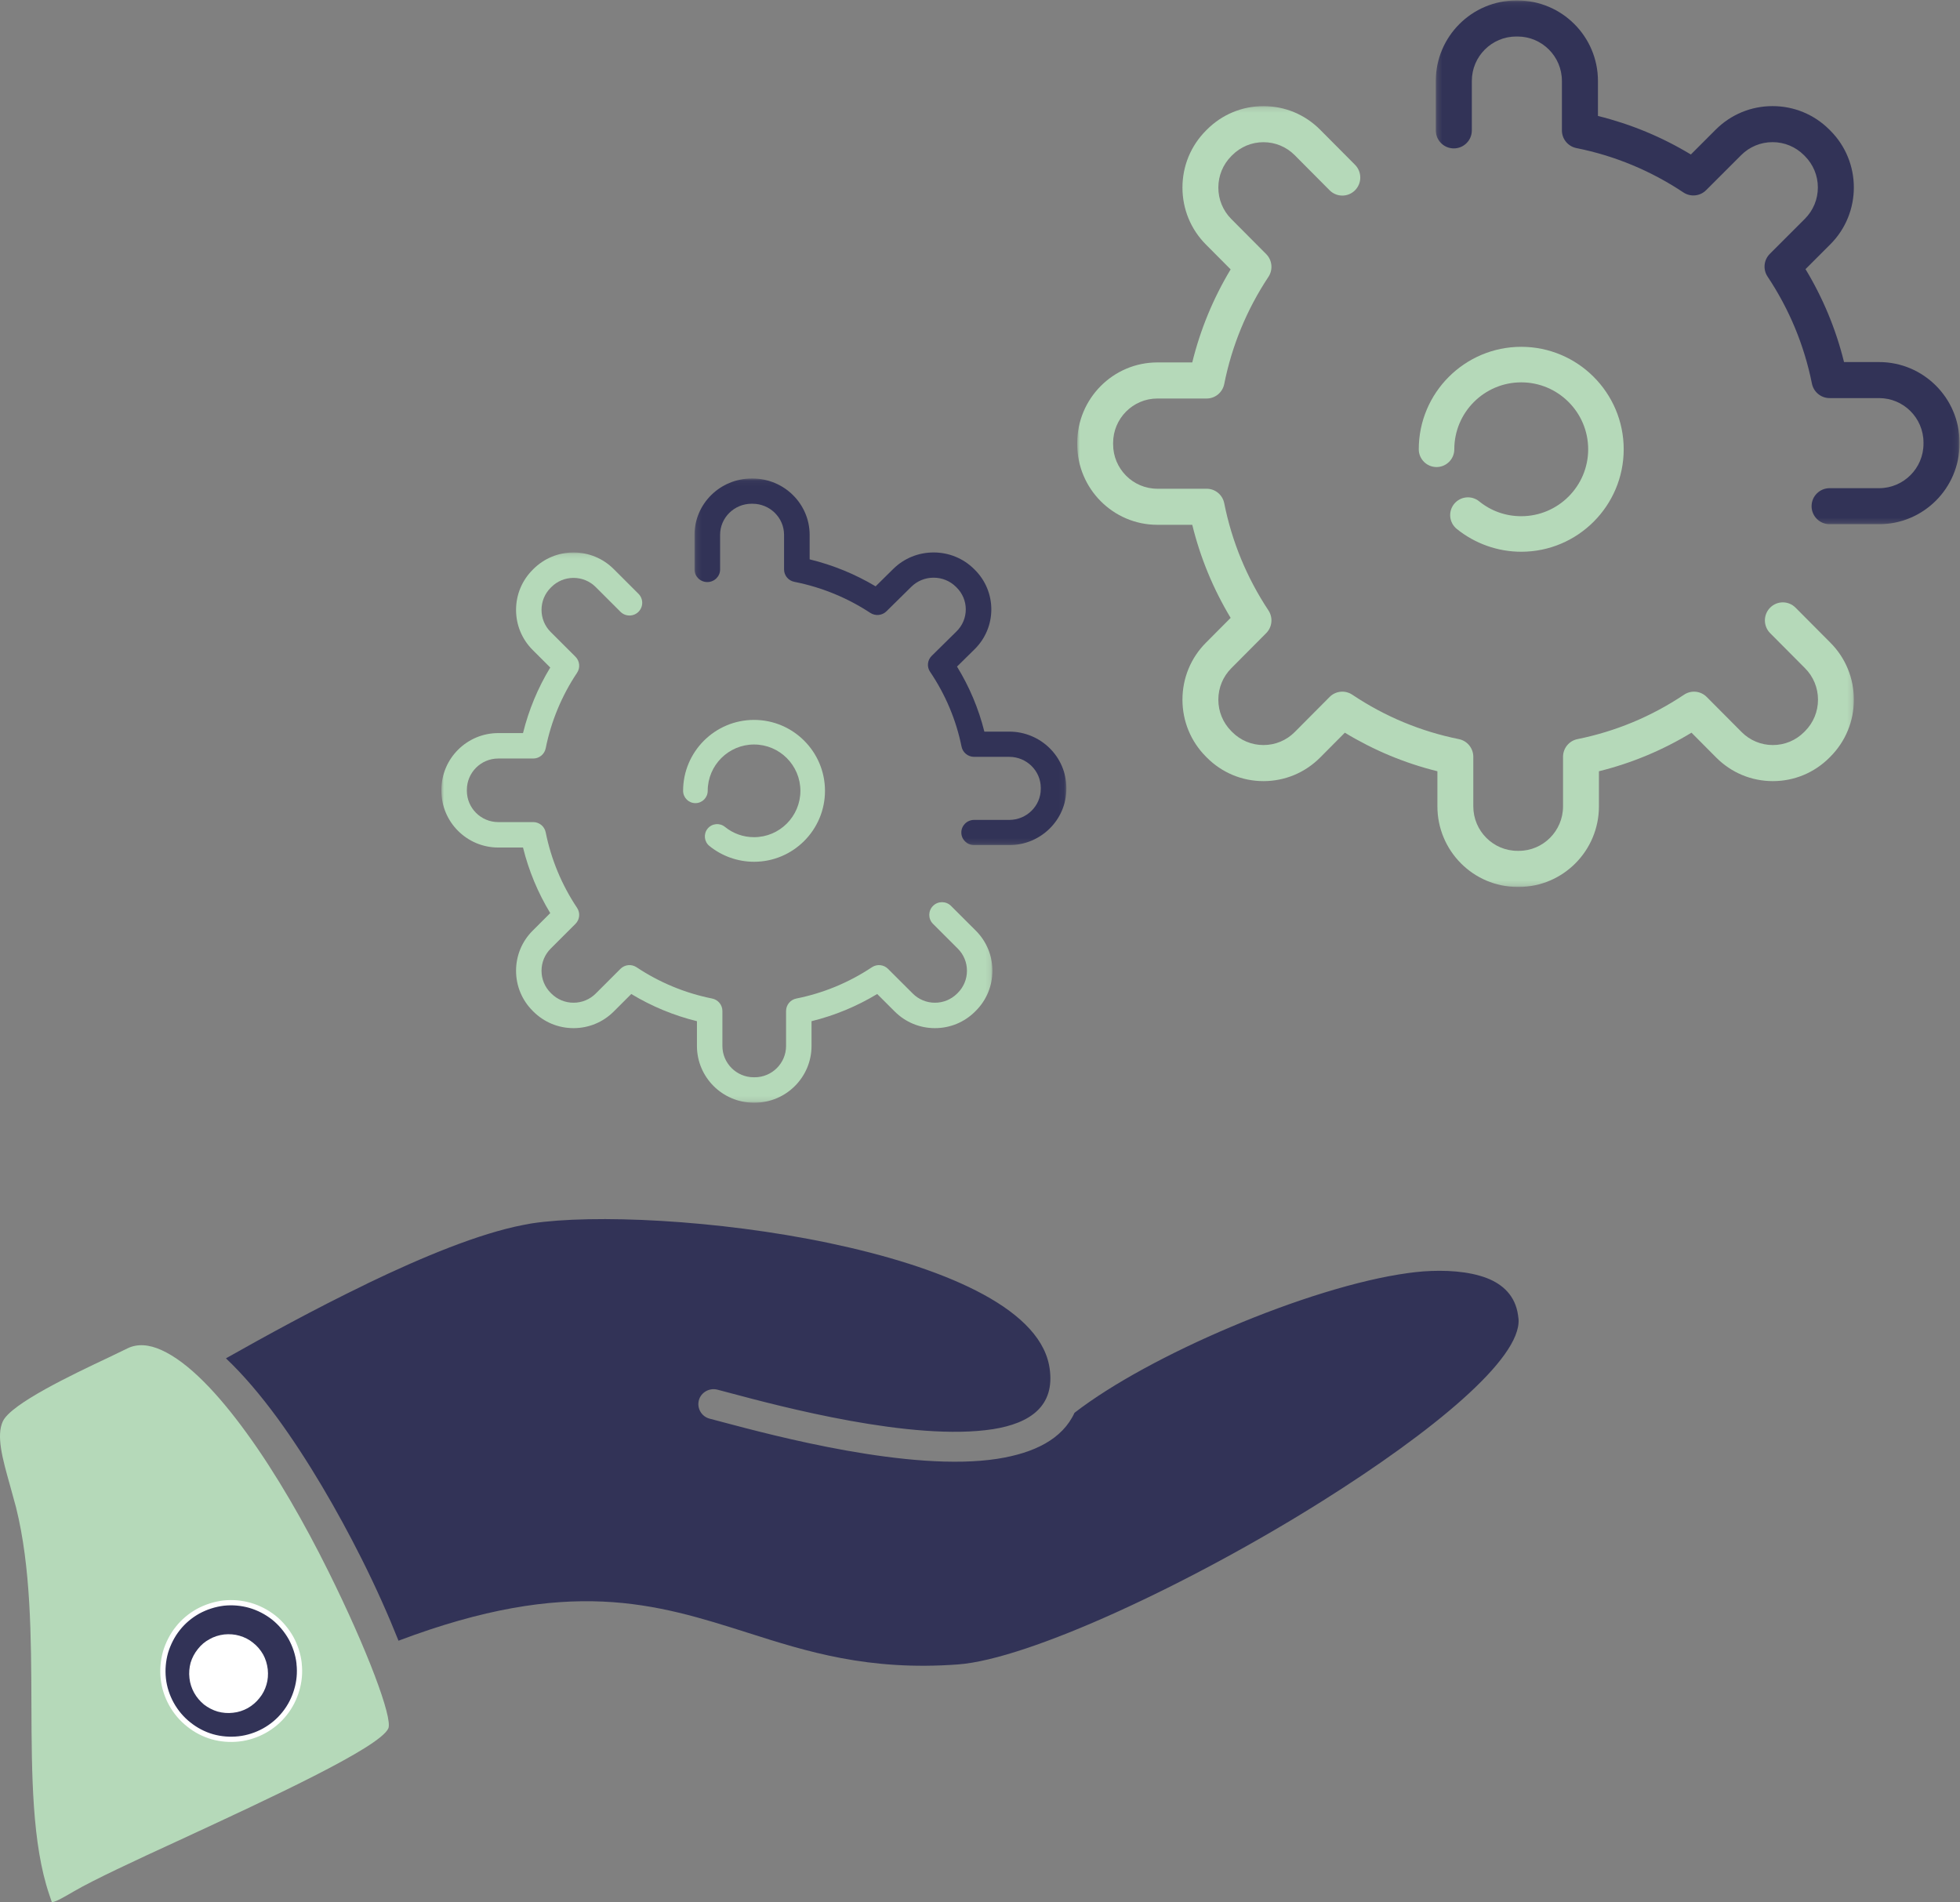 <?xml version="1.0" encoding="UTF-8"?>
<svg width="373px" height="362px" viewBox="0 0 373 362" version="1.1" xmlns="http://www.w3.org/2000/svg" xmlns:xlink="http://www.w3.org/1999/xlink">
    <rect x="0" y="0" width="373" height="362" fill="#808080" stroke="none"/>
    <!-- Generator: Sketch 52.5 (67469) - http://www.bohemiancoding.com/sketch -->
    <title>Artboard</title>
    <desc>Created with Sketch.</desc>
    <defs>
        <polygon id="path-1" points="5.04807691e-05 0.136 104.862 0.136 104.862 104.849 5.04807691e-05 104.849"></polygon>
        <polygon id="path-3" points="0.171 0.063 70.937 0.063 70.937 69.832 0.171 69.832"></polygon>
        <polygon id="path-5" points="7.11538459e-05 0.193 147.805 0.193 147.805 148.786 7.11538459e-05 148.786"></polygon>
        <polygon id="path-7" points="0.24 0.089 99.911 0.089 99.911 99.76 0.24 99.76"></polygon>
    </defs>
    <g id="Artboard" stroke="none" stroke-width="1" fill="none" fill-rule="evenodd">
        <g id="pic-integratie-01" transform="translate(0, 232)" fill-rule="nonzero">
            <path d="M24.256,24.603 L20.765,26.29 C13.711,29.615 2.139,35.119 0.547,38.469 C-0.743,41.21 0.476,45.589 1.858,50.508 L3.053,54.864 C5.886,66.247 5.935,79.48 5.981,92.386 C6.027,105.829 6.097,118.899 9.377,128.547 L9.869,130 C10.597,129.953 12.118,129.063 14.133,127.893 C17.929,125.691 25.519,122.154 34.187,118.173 C51.126,110.326 72.258,100.56 73.897,96.93 C74.786,94.962 69.844,81.822 62.487,67.021 C58.015,58.004 52.626,48.542 46.956,40.742 C41.473,33.177 35.828,27.228 30.744,24.932 C28.379,23.854 26.151,23.667 24.256,24.603 Z" id="Path-Copy" fill="#B5D9B9"></path>
            <path d="M42.536,73.077 C44.273,72.887 45.986,73.054 47.577,73.506 C49.218,73.981 50.764,74.789 52.097,75.835 C53.403,76.881 54.523,78.212 55.376,79.71 C56.161,81.16 56.732,82.8 56.924,84.535 L56.924,84.631 C57.113,86.342 56.946,88.054 56.471,89.622 C55.996,91.264 55.211,92.784 54.166,94.092 C53.118,95.424 51.787,96.541 50.289,97.372 C48.815,98.181 47.174,98.727 45.462,98.918 C43.728,99.108 42.015,98.966 40.421,98.514 C38.758,98.039 37.235,97.229 35.904,96.16 C34.573,95.114 33.457,93.783 32.622,92.285 C31.815,90.811 31.267,89.195 31.077,87.459 C30.888,85.724 31.052,84.012 31.505,82.395 C32.005,80.755 32.79,79.21 33.835,77.902 C34.881,76.572 36.214,75.454 37.712,74.623 C39.16,73.839 40.802,73.292 42.536,73.077 Z" id="Path" stroke="#FFFFFF" fill="#323357"></path>
            <path d="M45.585,79.291 C44.662,79.017 43.669,78.943 42.672,79.042 C41.653,79.166 40.708,79.466 39.887,79.938 C38.991,80.411 38.245,81.057 37.647,81.829 C37.024,82.6 36.552,83.496 36.277,84.416 C36.03,85.337 35.929,86.333 36.053,87.353 C36.154,88.348 36.478,89.294 36.926,90.114 C37.422,91.01 38.069,91.756 38.816,92.379 C39.588,92.975 40.484,93.448 41.429,93.722 C42.347,93.972 43.344,94.071 44.341,93.946 C45.36,93.847 46.305,93.523 47.126,93.075 C47.996,92.579 48.769,91.931 49.367,91.159 C49.989,90.414 50.434,89.542 50.71,88.597 C50.983,87.701 51.058,86.707 50.957,85.685 C50.834,84.641 50.535,83.696 50.087,82.874 C49.591,82.004 48.944,81.232 48.172,80.636 C47.425,80.012 46.529,79.565 45.585,79.291 Z" id="Path" fill="#FFFFFF"></path>
            <path d="M75.838,80.233 C108.389,67.941 124.842,73.179 142.305,78.72 C153.549,82.306 165.241,86.007 182.305,84.749 C195.72,83.772 226.454,69.5 251.697,53.623 C272.581,40.492 289.529,26.593 288.987,19.027 L288.892,18.282 C288.376,14.604 286.017,12.415 282.954,11.227 C279.417,9.877 274.94,9.668 270.932,9.947 C269.872,10.041 268.856,10.133 267.938,10.273 C258.558,11.554 246.088,15.489 234.138,20.564 C222.637,25.428 211.652,31.32 204.486,36.86 C202.177,41.888 196.802,44.519 189.824,45.614 C173.301,48.175 147.327,41.237 137.332,38.583 L135.045,37.978 C133.512,37.582 132.594,35.998 132.996,34.485 C133.396,32.971 134.998,32.064 136.53,32.46 L138.817,33.065 C148.505,35.649 173.679,42.354 188.953,39.979 C196.047,38.861 200.809,35.579 199.748,28.384 L199.631,27.732 C197.392,16.557 178.818,8.991 157.933,4.59 C136.508,0.075 112.867,-0.95 101.174,0.819 L99.547,1.121 C91.229,2.728 80.456,7.175 69.92,12.249 L69.709,12.366 C59.806,17.139 50.261,22.4 43,26.498 C46.278,29.594 49.554,33.459 52.736,37.789 C58.607,45.821 64.238,55.507 68.86,64.726 C71.57,70.129 73.928,75.437 75.838,80.233 Z" id="Shape" fill="#323357"></path>
        </g>
        <g id="pic-home-config-icon" transform="translate(84, 91)">
            <g id="Group-3" transform="translate(0, 14)">
                <g id="Fill-1-Clipped">
                    <mask id="mask-2" fill="white">
                        <use xlink:href="#path-1"></use>
                    </mask>
                    <g id="path-1"></g>
                    <path d="M96.984,67.396 C96.038,66.451 94.502,66.451 93.557,67.396 C92.611,68.341 92.611,69.873 93.557,70.816 L98.268,75.52 C99.396,76.647 100.017,78.145 100.017,79.738 C100.017,81.331 99.396,82.83 98.268,83.956 L98.148,84.076 C97.02,85.202 95.519,85.822 93.924,85.822 C92.328,85.822 90.828,85.202 89.7,84.074 L84.989,79.372 C84.173,78.557 82.895,78.431 81.935,79.069 C77.538,81.991 72.696,83.995 67.54,85.028 C66.408,85.255 65.593,86.247 65.593,87.4 L65.593,94.046 C65.593,97.336 62.914,100.01 59.62,100.01 L59.451,100.01 C56.158,100.01 53.478,97.336 53.478,94.046 L53.478,87.4 C53.478,86.247 52.664,85.255 51.532,85.028 C46.375,83.995 41.532,81.991 37.137,79.069 C36.177,78.431 34.897,78.557 34.081,79.372 L29.372,84.076 C28.244,85.202 26.743,85.822 25.148,85.822 C23.552,85.822 22.052,85.202 20.924,84.076 L20.804,83.956 C19.676,82.83 19.055,81.331 19.055,79.738 C19.055,78.145 19.676,76.647 20.804,75.52 L25.515,70.816 C26.331,70.001 26.457,68.725 25.818,67.766 C22.892,63.375 20.882,58.539 19.849,53.392 C19.622,52.262 18.628,51.448 17.473,51.448 L10.82,51.448 C7.525,51.448 4.847,48.772 4.847,45.484 L4.847,45.315 C4.847,42.026 7.525,39.35 10.82,39.35 L17.473,39.35 C18.628,39.35 19.622,38.537 19.849,37.407 C20.884,32.258 22.892,27.422 25.818,23.033 C26.457,22.073 26.331,20.796 25.515,19.98 L20.804,15.278 C19.676,14.152 19.055,12.654 19.055,11.061 C19.055,9.468 19.676,7.969 20.804,6.843 L20.924,6.723 C22.052,5.596 23.552,4.976 25.148,4.976 C26.743,4.976 28.244,5.596 29.372,6.723 L34.081,11.427 C35.027,12.37 36.561,12.372 37.508,11.427 C38.454,10.482 38.454,8.95 37.508,8.004 L32.799,3.302 C30.754,1.26 28.037,0.136 25.148,0.136 C22.259,0.136 19.542,1.26 17.499,3.302 L17.379,3.422 C15.334,5.462 14.209,8.176 14.209,11.061 C14.209,13.947 15.334,16.661 17.379,18.701 L20.715,22.032 C18.358,25.925 16.621,30.108 15.533,34.51 L10.82,34.51 C4.853,34.51 5.04807691e-05,39.358 5.04807691e-05,45.315 L5.04807691e-05,45.484 C5.04807691e-05,51.44 4.853,56.287 10.82,56.287 L15.533,56.287 C16.619,60.691 18.356,64.874 20.715,68.766 L17.379,72.098 C15.334,74.138 14.209,76.851 14.209,79.738 C14.209,82.623 15.334,85.336 17.379,87.376 L17.499,87.496 C19.542,89.536 22.259,90.66 25.148,90.66 C28.039,90.66 30.754,89.536 32.799,87.496 L36.135,84.164 C40.034,86.518 44.222,88.253 48.631,89.337 L48.631,94.046 C48.631,100.002 53.486,104.85 59.451,104.85 L59.62,104.85 C65.586,104.85 70.44,100.002 70.44,94.046 L70.44,89.337 C74.849,88.253 79.038,86.518 82.936,84.164 L86.273,87.496 C88.318,89.536 91.033,90.66 93.924,90.66 C96.813,90.66 99.53,89.536 101.573,87.496 L101.693,87.376 C103.738,85.336 104.862,82.623 104.862,79.738 C104.862,76.851 103.738,74.138 101.693,72.098 L96.984,67.396 Z" id="Fill-1" fill="#B5D9B9" mask="url(#mask-2)"></path>
                </g>
            </g>
            <g id="Group-6" transform="translate(48, 0)">
                <g id="Fill-4-Clipped">
                    <mask id="mask-4" fill="white">
                        <use xlink:href="#path-3"></use>
                    </mask>
                    <g id="path-3"></g>
                    <path d="M60.067,48.231 L55.33,48.231 C54.239,43.864 52.493,39.715 50.126,35.853 L53.478,32.549 C57.715,28.372 57.715,21.573 53.478,17.395 L53.357,17.276 C51.305,15.25 48.575,14.135 45.672,14.135 C42.769,14.135 40.039,15.25 37.986,17.276 L34.635,20.581 C30.718,18.247 26.51,16.526 22.081,15.447 L22.081,10.78 C22.079,4.869 17.203,0.063 11.211,0.063 L11.041,0.063 C5.048,0.063 0.171,4.869 0.171,10.78 L0.171,17.372 C0.171,18.695 1.261,19.77 2.605,19.77 C3.95,19.77 5.04,18.695 5.04,17.372 L5.04,10.78 C5.04,7.516 7.732,4.864 11.041,4.864 L11.211,4.864 C14.519,4.864 17.211,7.516 17.211,10.78 L17.211,17.372 C17.211,18.514 18.029,19.498 19.167,19.725 C24.345,20.748 29.21,22.736 33.626,25.635 C34.591,26.268 35.877,26.143 36.697,25.334 L41.429,20.668 C42.562,19.551 44.07,18.936 45.672,18.936 C47.275,18.936 48.781,19.551 49.916,20.668 L50.035,20.788 C51.168,21.907 51.794,23.391 51.794,24.971 C51.794,26.551 51.168,28.038 50.035,29.154 L45.304,33.819 C44.484,34.627 44.355,35.895 44.999,36.846 C47.939,41.199 49.956,45.996 50.993,51.103 C51.224,52.225 52.222,53.031 53.381,53.031 L60.067,53.031 C63.375,53.031 66.067,55.686 66.067,58.948 L66.067,59.116 C66.067,62.377 63.375,65.032 60.067,65.032 L53.381,65.032 C52.038,65.032 50.946,66.105 50.946,67.432 C50.946,68.756 52.038,69.832 53.381,69.832 L60.067,69.832 C66.059,69.832 70.937,65.024 70.937,59.116 L70.937,58.948 C70.937,53.04 66.059,48.231 60.067,48.231" id="Fill-4" fill="#323357" mask="url(#mask-4)"></path>
                </g>
            </g>
            <path d="M59.501,68.318 C57.455,68.318 55.537,67.639 53.953,66.354 C52.95,65.541 51.475,65.695 50.66,66.699 C49.846,67.702 50.001,69.177 51.005,69.991 C53.397,71.931 56.415,73 59.501,73 C66.944,73 73,66.945 73,59.5 C73,52.056 66.944,46 59.501,46 C52.056,46 46,52.056 46,59.5 C46,60.791 47.05,61.842 48.341,61.842 C49.635,61.842 50.682,60.791 50.682,59.5 C50.682,54.637 54.637,50.682 59.501,50.682 C64.363,50.682 68.32,54.637 68.32,59.5 C68.32,64.362 64.363,68.318 59.501,68.318" id="Fill-7" fill="#B5D9B9"></path>
        </g>
        <g id="pic-home-config-icon-copy" transform="translate(205, 0)">
            <g id="Group-3" transform="translate(0, 20)">
                <g id="Fill-1-Clipped">
                    <mask id="mask-6" fill="white">
                        <use xlink:href="#path-5"></use>
                    </mask>
                    <g id="path-1"></g>
                    <path d="M136.702,95.638 C135.367,94.297 133.202,94.297 131.871,95.638 C130.537,96.98 130.537,99.153 131.871,100.492 L138.511,107.167 C140.101,108.765 140.976,110.892 140.976,113.151 C140.976,115.413 140.101,117.539 138.511,119.137 L138.342,119.307 C136.751,120.906 134.637,121.786 132.388,121.786 C130.139,121.786 128.024,120.906 126.434,119.305 L119.794,112.632 C118.643,111.475 116.843,111.297 115.489,112.202 C109.291,116.349 102.467,119.193 95.199,120.659 C93.604,120.981 92.455,122.389 92.455,124.024 L92.455,133.455 C92.455,138.124 88.678,141.919 84.036,141.919 L83.798,141.919 C79.156,141.919 75.379,138.124 75.379,133.455 L75.379,124.024 C75.379,122.389 74.231,120.981 72.635,120.659 C65.367,119.193 58.54,116.349 52.345,112.202 C50.992,111.297 49.188,111.475 48.037,112.632 L41.4,119.307 C39.81,120.906 37.695,121.786 35.446,121.786 C33.198,121.786 31.083,120.906 29.493,119.307 L29.323,119.137 C27.734,117.539 26.858,115.413 26.858,113.151 C26.858,110.892 27.734,108.765 29.323,107.167 L35.963,100.492 C37.114,99.335 37.292,97.524 36.392,96.163 C32.267,89.931 29.434,83.069 27.978,75.765 C27.658,74.162 26.257,73.008 24.629,73.008 L15.251,73.008 C10.606,73.008 6.832,69.21 6.832,64.544 L6.832,64.304 C6.832,59.637 10.606,55.84 15.251,55.84 L24.629,55.84 C26.257,55.84 27.658,54.686 27.978,53.082 C29.437,45.776 32.267,38.913 36.392,32.685 C37.292,31.323 37.114,29.51 35.963,28.353 L29.323,21.681 C27.734,20.083 26.858,17.956 26.858,15.696 C26.858,13.435 27.734,11.309 29.323,9.711 L29.493,9.54 C31.083,7.942 33.198,7.061 35.446,7.061 C37.695,7.061 39.81,7.942 41.4,9.54 L48.037,16.215 C49.372,17.553 51.534,17.556 52.868,16.215 C54.202,14.874 54.202,12.7 52.868,11.359 L46.231,4.686 C43.348,1.788 39.518,0.193 35.446,0.193 C31.375,0.193 27.544,1.788 24.665,4.686 L24.495,4.856 C21.613,7.751 20.028,11.602 20.028,15.696 C20.028,19.792 21.613,23.642 24.495,26.537 L29.198,31.265 C25.877,36.789 23.428,42.724 21.894,48.972 L15.251,48.972 C6.84,48.972 7.11538459e-05,55.852 7.11538459e-05,64.304 L7.11538459e-05,64.544 C7.11538459e-05,72.996 6.84,79.873 15.251,79.873 L21.894,79.873 C23.425,86.124 25.874,92.059 29.198,97.583 L24.495,102.311 C21.613,105.206 20.028,109.056 20.028,113.151 C20.028,117.246 21.613,121.096 24.495,123.991 L24.665,124.162 C27.544,127.056 31.375,128.651 35.446,128.651 C39.521,128.651 43.348,127.056 46.231,124.162 L50.933,119.433 C56.429,122.772 62.332,125.235 68.547,126.773 L68.547,133.455 C68.547,141.907 75.39,148.787 83.798,148.787 L84.036,148.787 C92.445,148.787 99.287,141.907 99.287,133.455 L99.287,126.773 C105.502,125.235 111.406,122.772 116.901,119.433 L121.603,124.162 C124.486,127.056 128.313,128.651 132.388,128.651 C136.46,128.651 140.29,127.056 143.169,124.162 L143.339,123.991 C146.221,121.096 147.805,117.246 147.805,113.151 C147.805,109.056 146.221,105.206 143.339,102.311 L136.702,95.638 Z" id="Fill-1" fill="#B5D9B9" mask="url(#mask-6)"></path>
                </g>
            </g>
            <g id="Group-6" transform="translate(68, 0)">
                <g id="Fill-4-Clipped">
                    <mask id="mask-8" fill="white">
                        <use xlink:href="#path-7"></use>
                    </mask>
                    <g id="path-3"></g>
                    <path d="M84.601,68.901 L77.93,68.901 C76.392,62.662 73.934,56.736 70.6,51.219 L75.321,46.499 C81.289,40.531 81.289,30.818 75.321,24.849 L75.151,24.679 C72.26,21.786 68.415,20.193 64.327,20.193 C60.237,20.193 56.392,21.786 53.502,24.679 L48.781,29.401 C43.265,26.066 37.338,23.608 31.1,22.068 L31.1,15.399 C31.097,6.956 24.23,0.089 15.79,0.089 L15.55,0.089 C7.11,0.089 0.24,6.956 0.24,15.399 L0.24,24.816 C0.24,26.708 1.777,28.242 3.67,28.242 C5.564,28.242 7.099,26.708 7.099,24.816 L7.099,15.399 C7.099,10.737 10.89,6.948 15.55,6.948 L15.79,6.948 C20.449,6.948 24.241,10.737 24.241,15.399 L24.241,24.816 C24.241,26.449 25.393,27.854 26.995,28.179 C34.288,29.64 41.141,32.481 47.36,36.621 C48.72,37.526 50.53,37.347 51.685,36.191 L58.351,29.526 C59.947,27.93 62.07,27.051 64.327,27.051 C66.585,27.051 68.705,27.93 70.304,29.526 L70.472,29.696 C72.067,31.295 72.95,33.416 72.95,35.673 C72.95,37.93 72.067,40.054 70.472,41.649 L63.809,48.312 C62.653,49.467 62.472,51.278 63.379,52.637 C67.52,58.856 70.36,65.709 71.822,73.005 C72.146,74.607 73.552,75.759 75.184,75.759 L84.601,75.759 C89.26,75.759 93.052,79.551 93.052,84.211 L93.052,84.451 C93.052,89.11 89.26,92.903 84.601,92.903 L75.184,92.903 C73.292,92.903 71.755,94.436 71.755,96.331 C71.755,98.223 73.292,99.76 75.184,99.76 L84.601,99.76 C93.041,99.76 99.911,92.891 99.911,84.451 L99.911,84.211 C99.911,75.771 93.041,68.901 84.601,68.901" id="Fill-4" fill="#323357" mask="url(#mask-8)"></path>
                </g>
            </g>
            <path d="M84.502,98.237 C81.546,98.237 78.775,97.257 76.488,95.401 C75.038,94.226 72.908,94.448 71.731,95.899 C70.556,97.348 70.779,99.478 72.229,100.653 C75.685,103.456 80.043,105 84.502,105 C95.252,105 104,96.254 104,85.5 C104,74.747 95.252,66 84.502,66 C73.748,66 65,74.747 65,85.5 C65,87.365 66.516,88.882 68.382,88.882 C70.25,88.882 71.763,87.365 71.763,85.5 C71.763,78.475 77.476,72.763 84.502,72.763 C91.524,72.763 97.239,78.475 97.239,85.5 C97.239,92.523 91.524,98.237 84.502,98.237" id="Fill-7" fill="#B5D9B9"></path>
        </g>
    </g>
</svg>